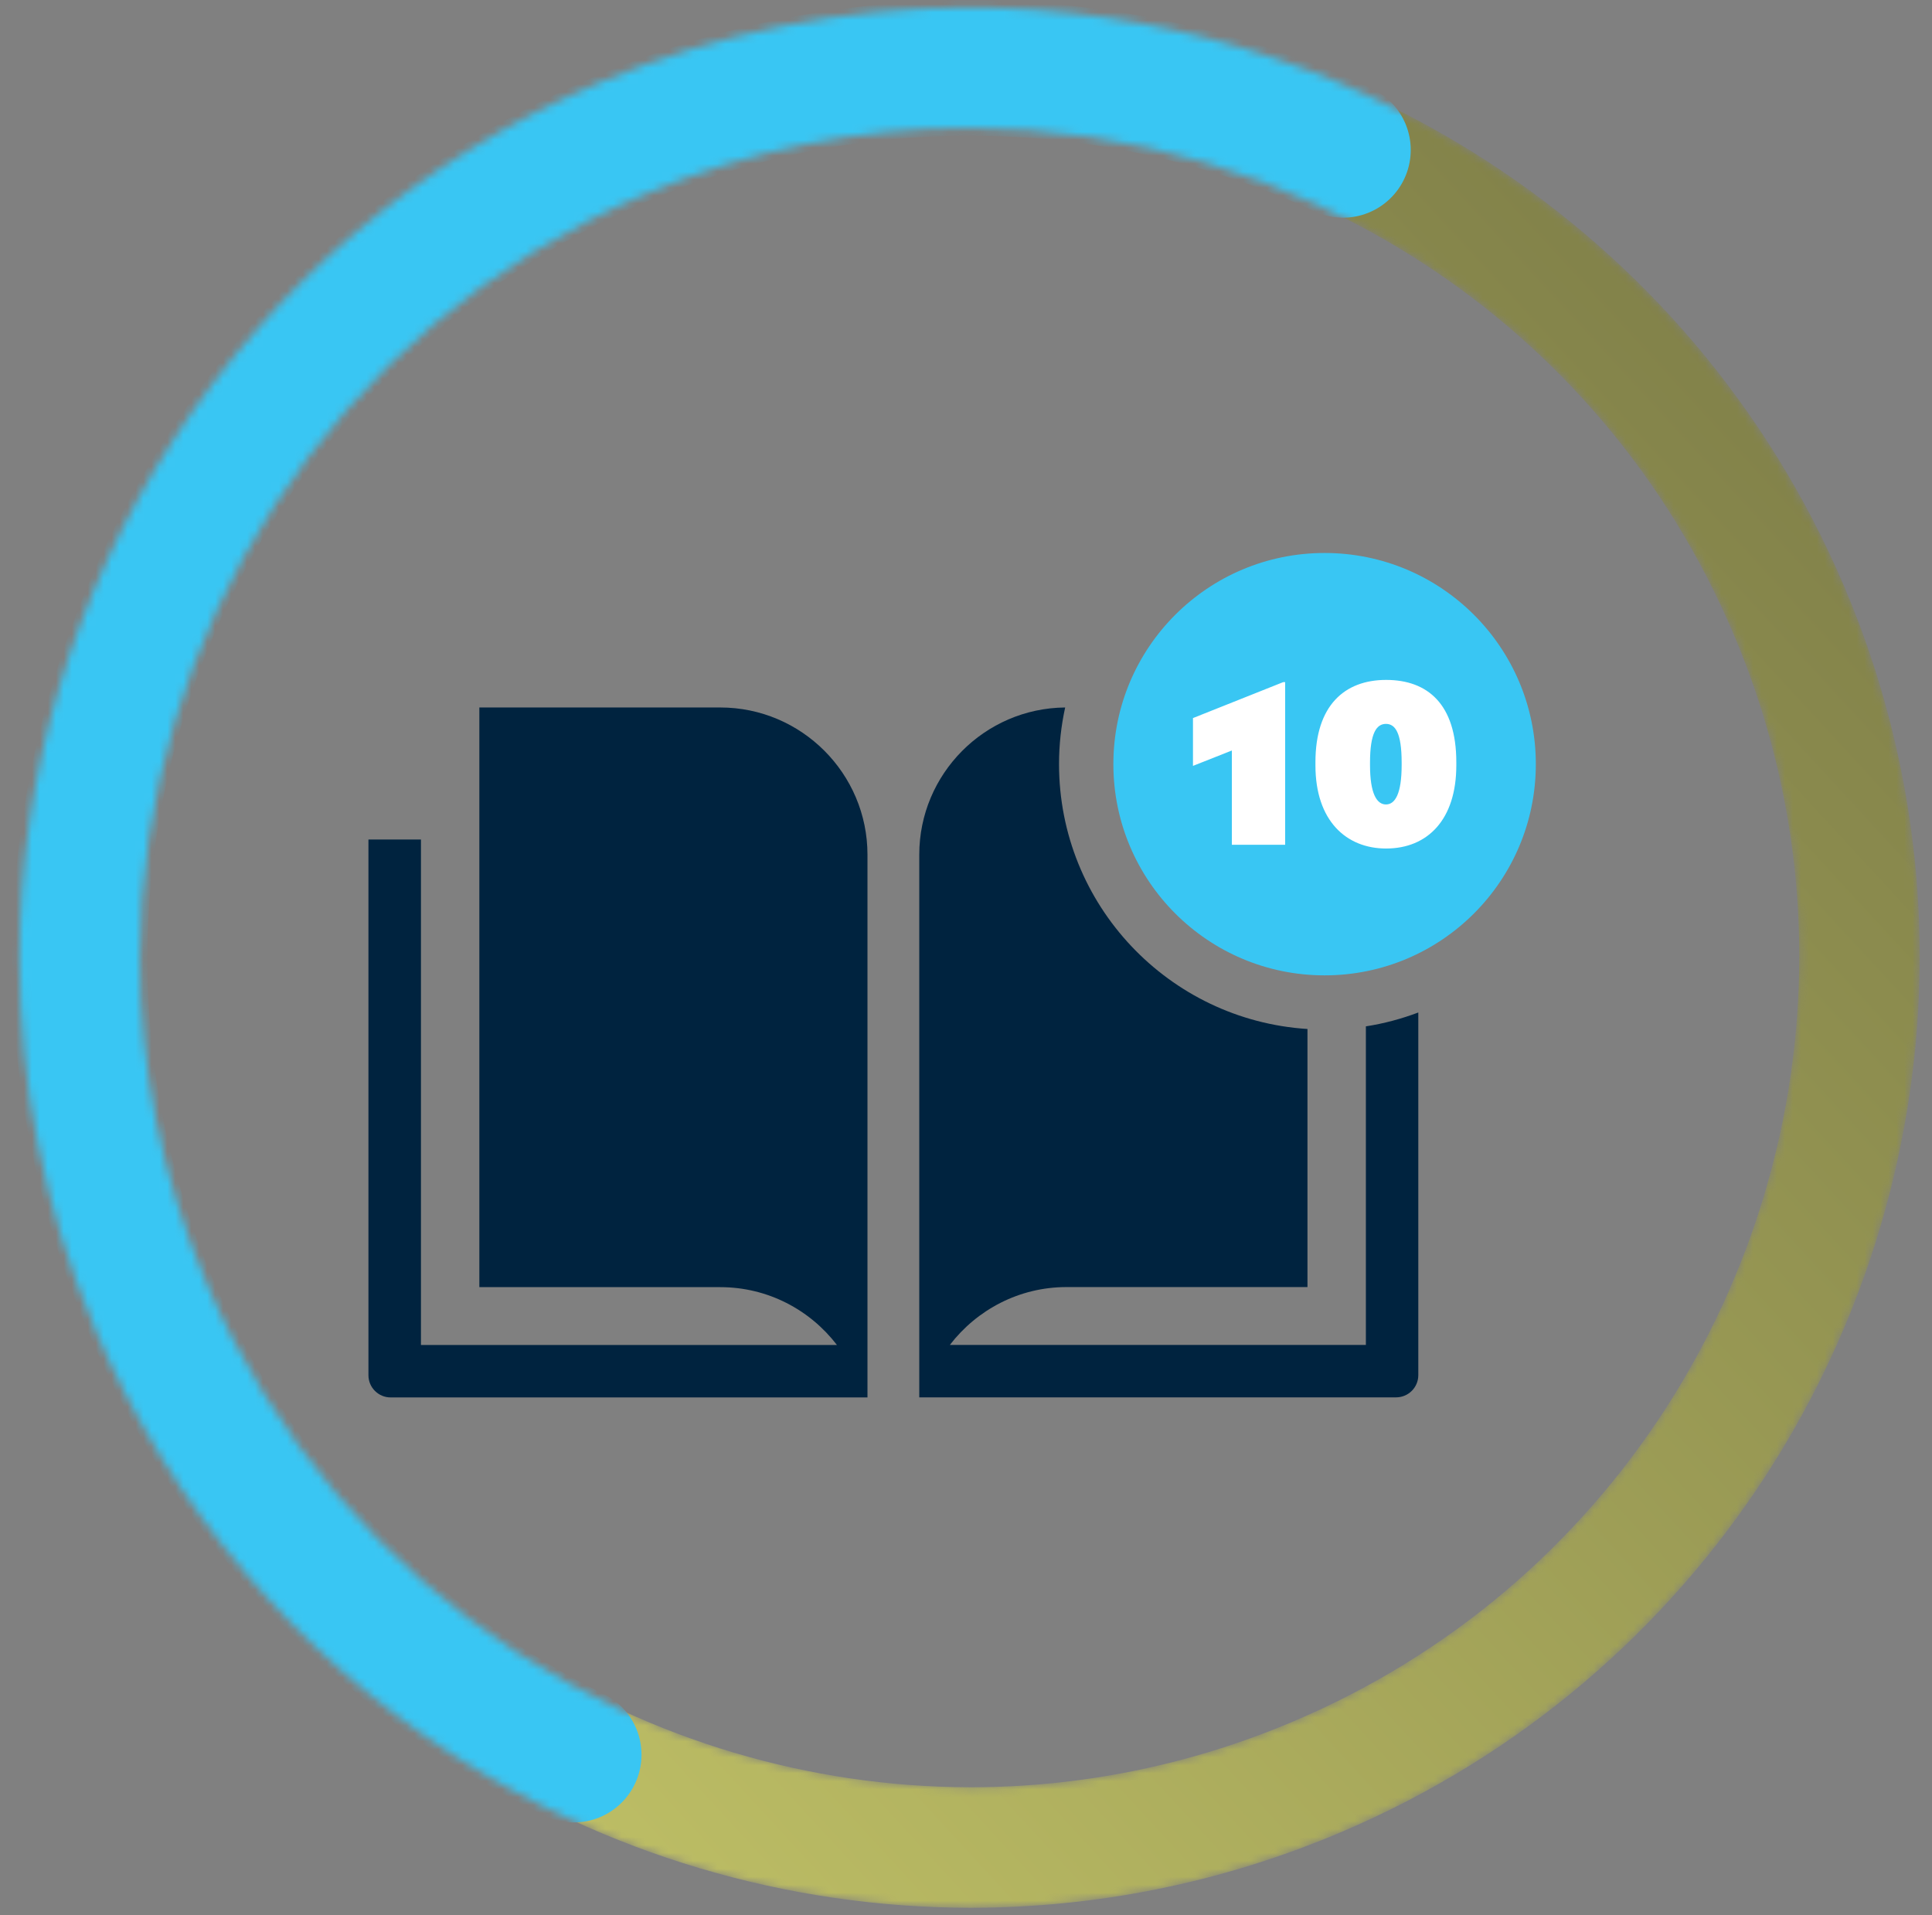 <svg xmlns="http://www.w3.org/2000/svg" xmlns:xlink="http://www.w3.org/1999/xlink" id="Layer_1" data-name="Layer 1" width="242.47" height="240.38" viewBox="0 0 242.47 240.38"><rect x="0" y="0" width="242.47" height="240.38" fill="#808080" stroke="none"/><defs><style>      .cls-1 {        fill: url(#linear-gradient-2);      }      .cls-2 {        fill: #fff;      }      .cls-3 {        mask: url(#mask);      }      .cls-4 {        stroke: #39c6f3;        stroke-width: 17px;      }      .cls-4, .cls-5 {        fill: none;        stroke-linecap: round;        stroke-linejoin: round;      }      .cls-6 {        fill: #00233f;      }      .cls-7 {        fill: url(#linear-gradient);      }      .cls-8 {        fill: #39c6f3;      }      .cls-5 {        stroke: #fff;        stroke-width: 3.76px;      }    </style><linearGradient id="linear-gradient" x1="-1259.46" y1="1164.29" x2="-1254.42" y2="1164.29" gradientTransform="translate(156943.23 -187.96) rotate(-42.9) scale(91.49 -91.49)" gradientUnits="userSpaceOnUse"><stop offset="0" stop-color="#fff"></stop><stop offset="1" stop-color="#fff"></stop></linearGradient><mask id="mask" x="1.51" y=".04" width="239.43" height="239.4" maskUnits="userSpaceOnUse"><g><path class="cls-7" d="M18.89,163.83l6.96-2.96c16.8,39.6,55.44,63.43,95.99,63.43,13.54,0,27.28-2.65,40.53-8.28,39.61-16.8,63.43-55.44,63.44-95.99,0-13.54-2.65-27.28-8.28-40.53-16.8-39.6-55.44-63.43-95.99-63.43-13.54,0-27.28,2.65-40.53,8.28-39.6,16.8-63.43,55.44-63.43,95.99,0,13.54,2.65,27.28,8.28,40.53l-6.96,2.96-6.96,2.96c-6.43-15.14-9.48-30.92-9.48-46.44,0-46.43,27.28-90.64,72.65-109.92C90.24,4,106.02.95,121.54.95c46.43,0,90.64,27.28,109.91,72.65,6.43,15.14,9.48,30.92,9.48,46.44,0,46.43-27.28,90.64-72.65,109.91-15.14,6.43-30.92,9.48-46.44,9.48-46.43,0-90.64-27.28-109.92-72.65l6.96-2.96Z"></path><path class="cls-5" d="M168.55,18.82c-28.56-13.19-61.55-13.71-90.49-1.43C21.37,41.45-5.18,107.15,18.89,163.83c10.42,24.54,29.28,44.56,53.12,56.39"></path></g></mask><linearGradient id="linear-gradient-2" x1="-1259.46" y1="1164.29" x2="-1254.42" y2="1164.29" gradientTransform="translate(156943.23 -187.96) rotate(-42.9) scale(91.49 -91.49)" gradientUnits="userSpaceOnUse"><stop offset="0" stop-color="#c4c568"></stop><stop offset="1" stop-color="#4f4e32"></stop></linearGradient></defs><g class="cls-3"><g><path class="cls-1" d="M18.89,163.83l6.96-2.96c16.8,39.6,55.44,63.43,95.99,63.43,13.54,0,27.28-2.65,40.53-8.28,39.61-16.8,63.43-55.44,63.44-95.99,0-13.54-2.65-27.28-8.28-40.53-16.8-39.6-55.44-63.43-95.99-63.43-13.54,0-27.28,2.65-40.53,8.28-39.6,16.8-63.43,55.44-63.43,95.99,0,13.54,2.65,27.28,8.28,40.53l-6.96,2.96-6.96,2.96c-6.43-15.14-9.48-30.92-9.48-46.44,0-46.43,27.28-90.64,72.65-109.92C90.24,4,106.02.95,121.54.95c46.43,0,90.64,27.28,109.91,72.65,6.43,15.14,9.48,30.92,9.48,46.44,0,46.43-27.28,90.64-72.65,109.91-15.14,6.43-30.92,9.48-46.44,9.48-46.43,0-90.64-27.28-109.92-72.65l6.96-2.96Z"></path><path class="cls-4" d="M168.55,18.82c-28.56-13.19-61.55-13.71-90.49-1.43C21.37,41.45-5.18,107.15,18.89,163.83c10.42,24.54,29.28,44.56,53.12,56.39"></path></g></g><path class="cls-6" d="M90.4,88.79h-30.24v72.75h30.24c5.96,0,11.26,2.85,14.64,7.26h-52.21v-63.44h-6.59v67.24c0,1.53,1.25,2.78,2.78,2.78h59.85v-68.11c0-10.19-8.29-18.48-18.48-18.48"></path><path class="cls-8" d="M166.24,122.41c14.64,0,26.51-11.87,26.51-26.51s-11.87-26.5-26.51-26.5-26.51,11.86-26.51,26.5,11.87,26.51,26.51,26.51"></path><path class="cls-6" d="M171.42,128.82v39.97h-52.21c3.38-4.4,8.68-7.26,14.64-7.26h30.24v-32.39c-17.4-1.11-31.18-15.56-31.18-33.25,0-2.44.27-4.81.77-7.1-10.11.09-18.31,8.34-18.31,18.47v68.11h59.85c1.53,0,2.78-1.25,2.78-2.78v-45.52c-2.1.79-4.31,1.39-6.59,1.74Z"></path><path class="cls-2" d="M171.94,96.01v-.3c0-3.78.85-4.86,2-4.86s1.97,1.08,1.97,4.86v.3c0,3.63-.83,4.95-1.97,4.95s-2-1.33-2-4.95M173.96,106.49c5.21,0,8.81-3.63,8.81-10.43v-.41c0-7.26-3.59-10.32-8.81-10.32s-8.87,3.22-8.87,10.32v.41c0,6.94,3.86,10.43,8.87,10.43M161.29,106.01v-20.4h-.25l-11.32,4.51v6l4.88-1.93v11.83h6.7Z"></path></svg>